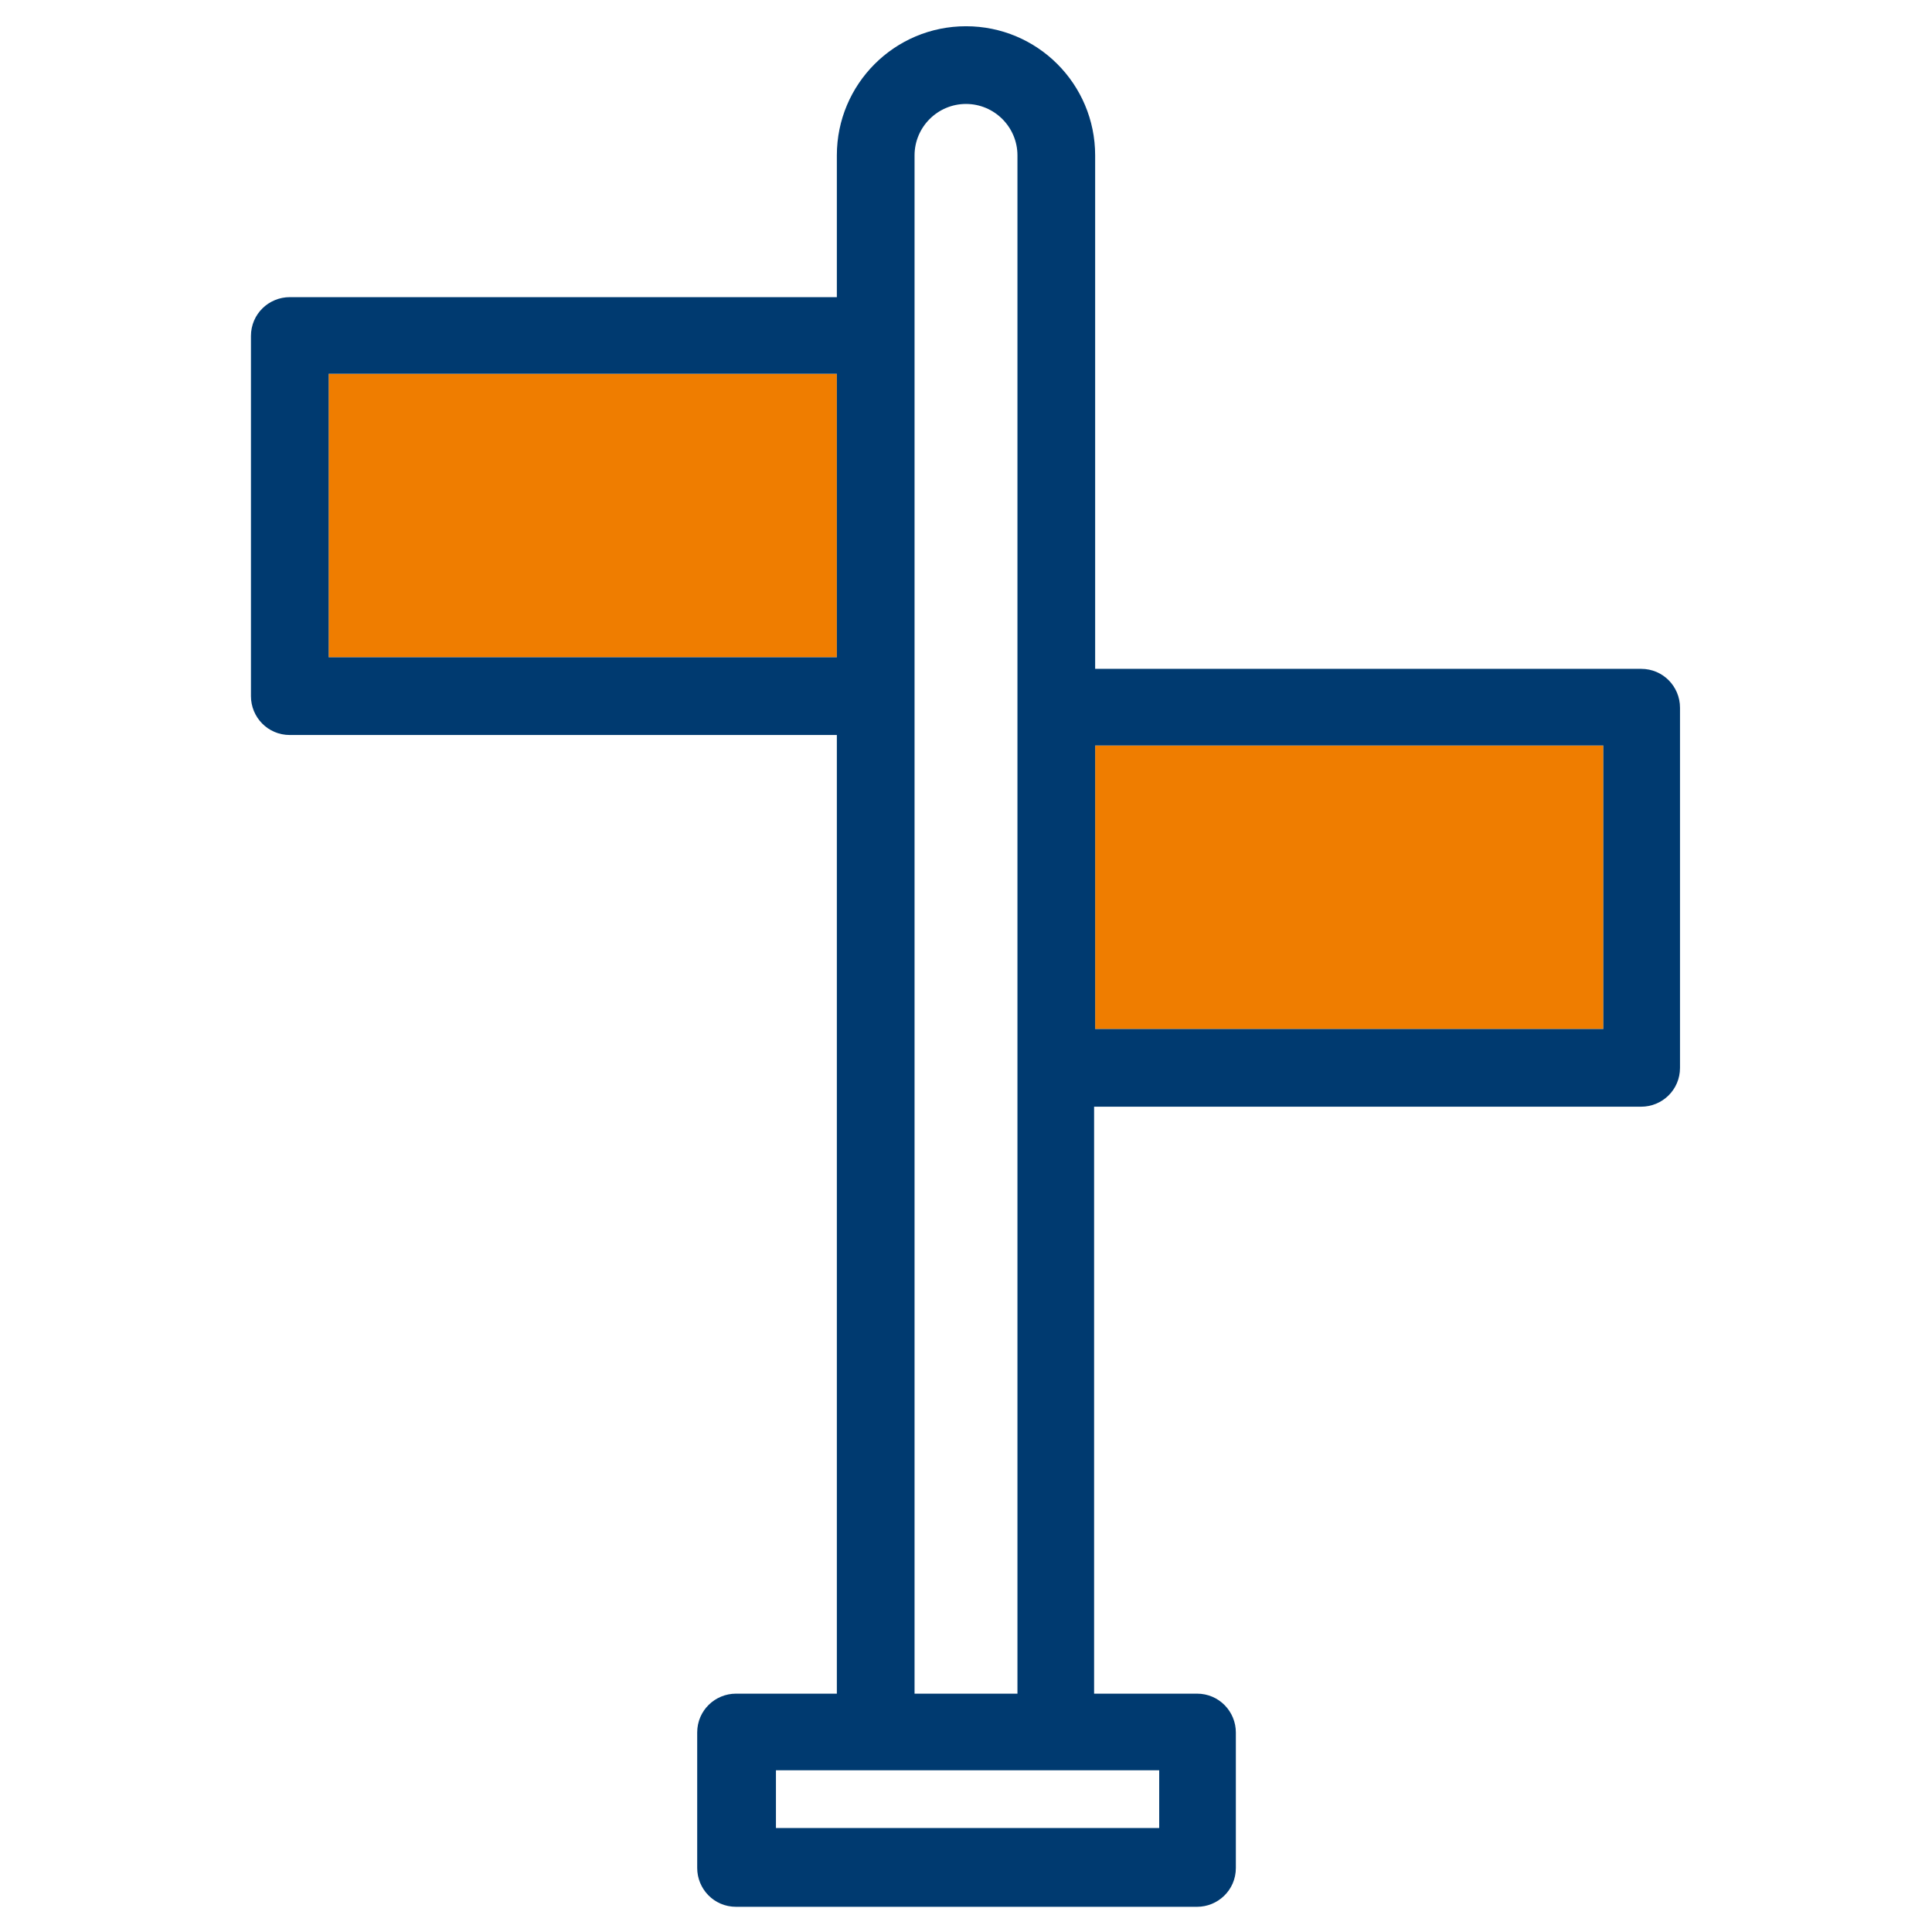 <?xml version="1.0" encoding="UTF-8"?>
<svg id="Arbeitsangebot_Förderung" data-name="Arbeitsangebot Förderung" xmlns="http://www.w3.org/2000/svg" version="1.1" viewBox="0 0 184 184">
  <defs>
    <style>
      .cls-1 {
        display: none;
      }

      .cls-1, .cls-2 {
        fill: #ef7d00;
      }

      .cls-1, .cls-2, .cls-3 {
        stroke-width: 0px;
      }

      .cls-3 {
        fill: #003a70;
      }
    </style>
  </defs>
  <path class="cls-1" d="M92.3,89l7.8,7.8-.4-1.7c-.3-1.3.4-2.5,1.7-2.9,1.2-.3,2.5.4,2.9,1.7l2.7,10.1h0v1.7h0c0,.2-.2.3-.3.4h0c0,.2-.3.3-.4.4h0c-.2,0-.4.2-.6.2h-1.1l-10.1-2.7c-1.3-.3-2-1.6-1.7-2.9s1.6-2,2.9-1.7l1.7.4-.2-.2h0l-7.3-7.3-5-5c-6.9,8.6-6.4,21.2,1.6,29.1,4.3,4.3,9.9,6.4,15.4,6.4s11.2-2.1,15.4-6.4c8.5-8.5,8.5-22.4,0-30.9s-20.6-8.5-29.1-1.6l4.7,5h-.6Z"/>
  <rect class="cls-2" x="31.3" y="35.6" width="48.4" height="27"/>
  <rect class="cls-2" x="104.3" y="71" width="48.4" height="27"/>
  <path id="_99" data-name=" 99" class="cls-3" d="M156.4,63.7h-52.1V14.8c0-6.8-5.5-12.3-12.3-12.3s-12.3,5.5-12.3,12.3v13.5H27.6c-2,0-3.7,1.6-3.7,3.7v34.3c0,2,1.6,3.7,3.7,3.7h52.1v91.3h-9.6c-2,0-3.7,1.6-3.7,3.7v12.9c0,2,1.6,3.7,3.7,3.7h43.9c2,0,3.7-1.6,3.7-3.7v-12.9c0-2-1.6-3.7-3.7-3.7h-9.8v-55.9h52.1c2,0,3.7-1.6,3.7-3.7v-34.3c0-2-1.6-3.7-3.7-3.7h.1ZM31.3,62.6v-27h48.4v27H31.3ZM110.4,174.1h-36.5v-5.5h36.5v5.5ZM87.1,161.3V14.8c0-2.7,2.2-4.9,4.9-4.9s4.9,2.2,4.9,4.9v146.5h-9.8ZM152.7,98h-48.4v-27h48.4v27Z"/>
</svg>